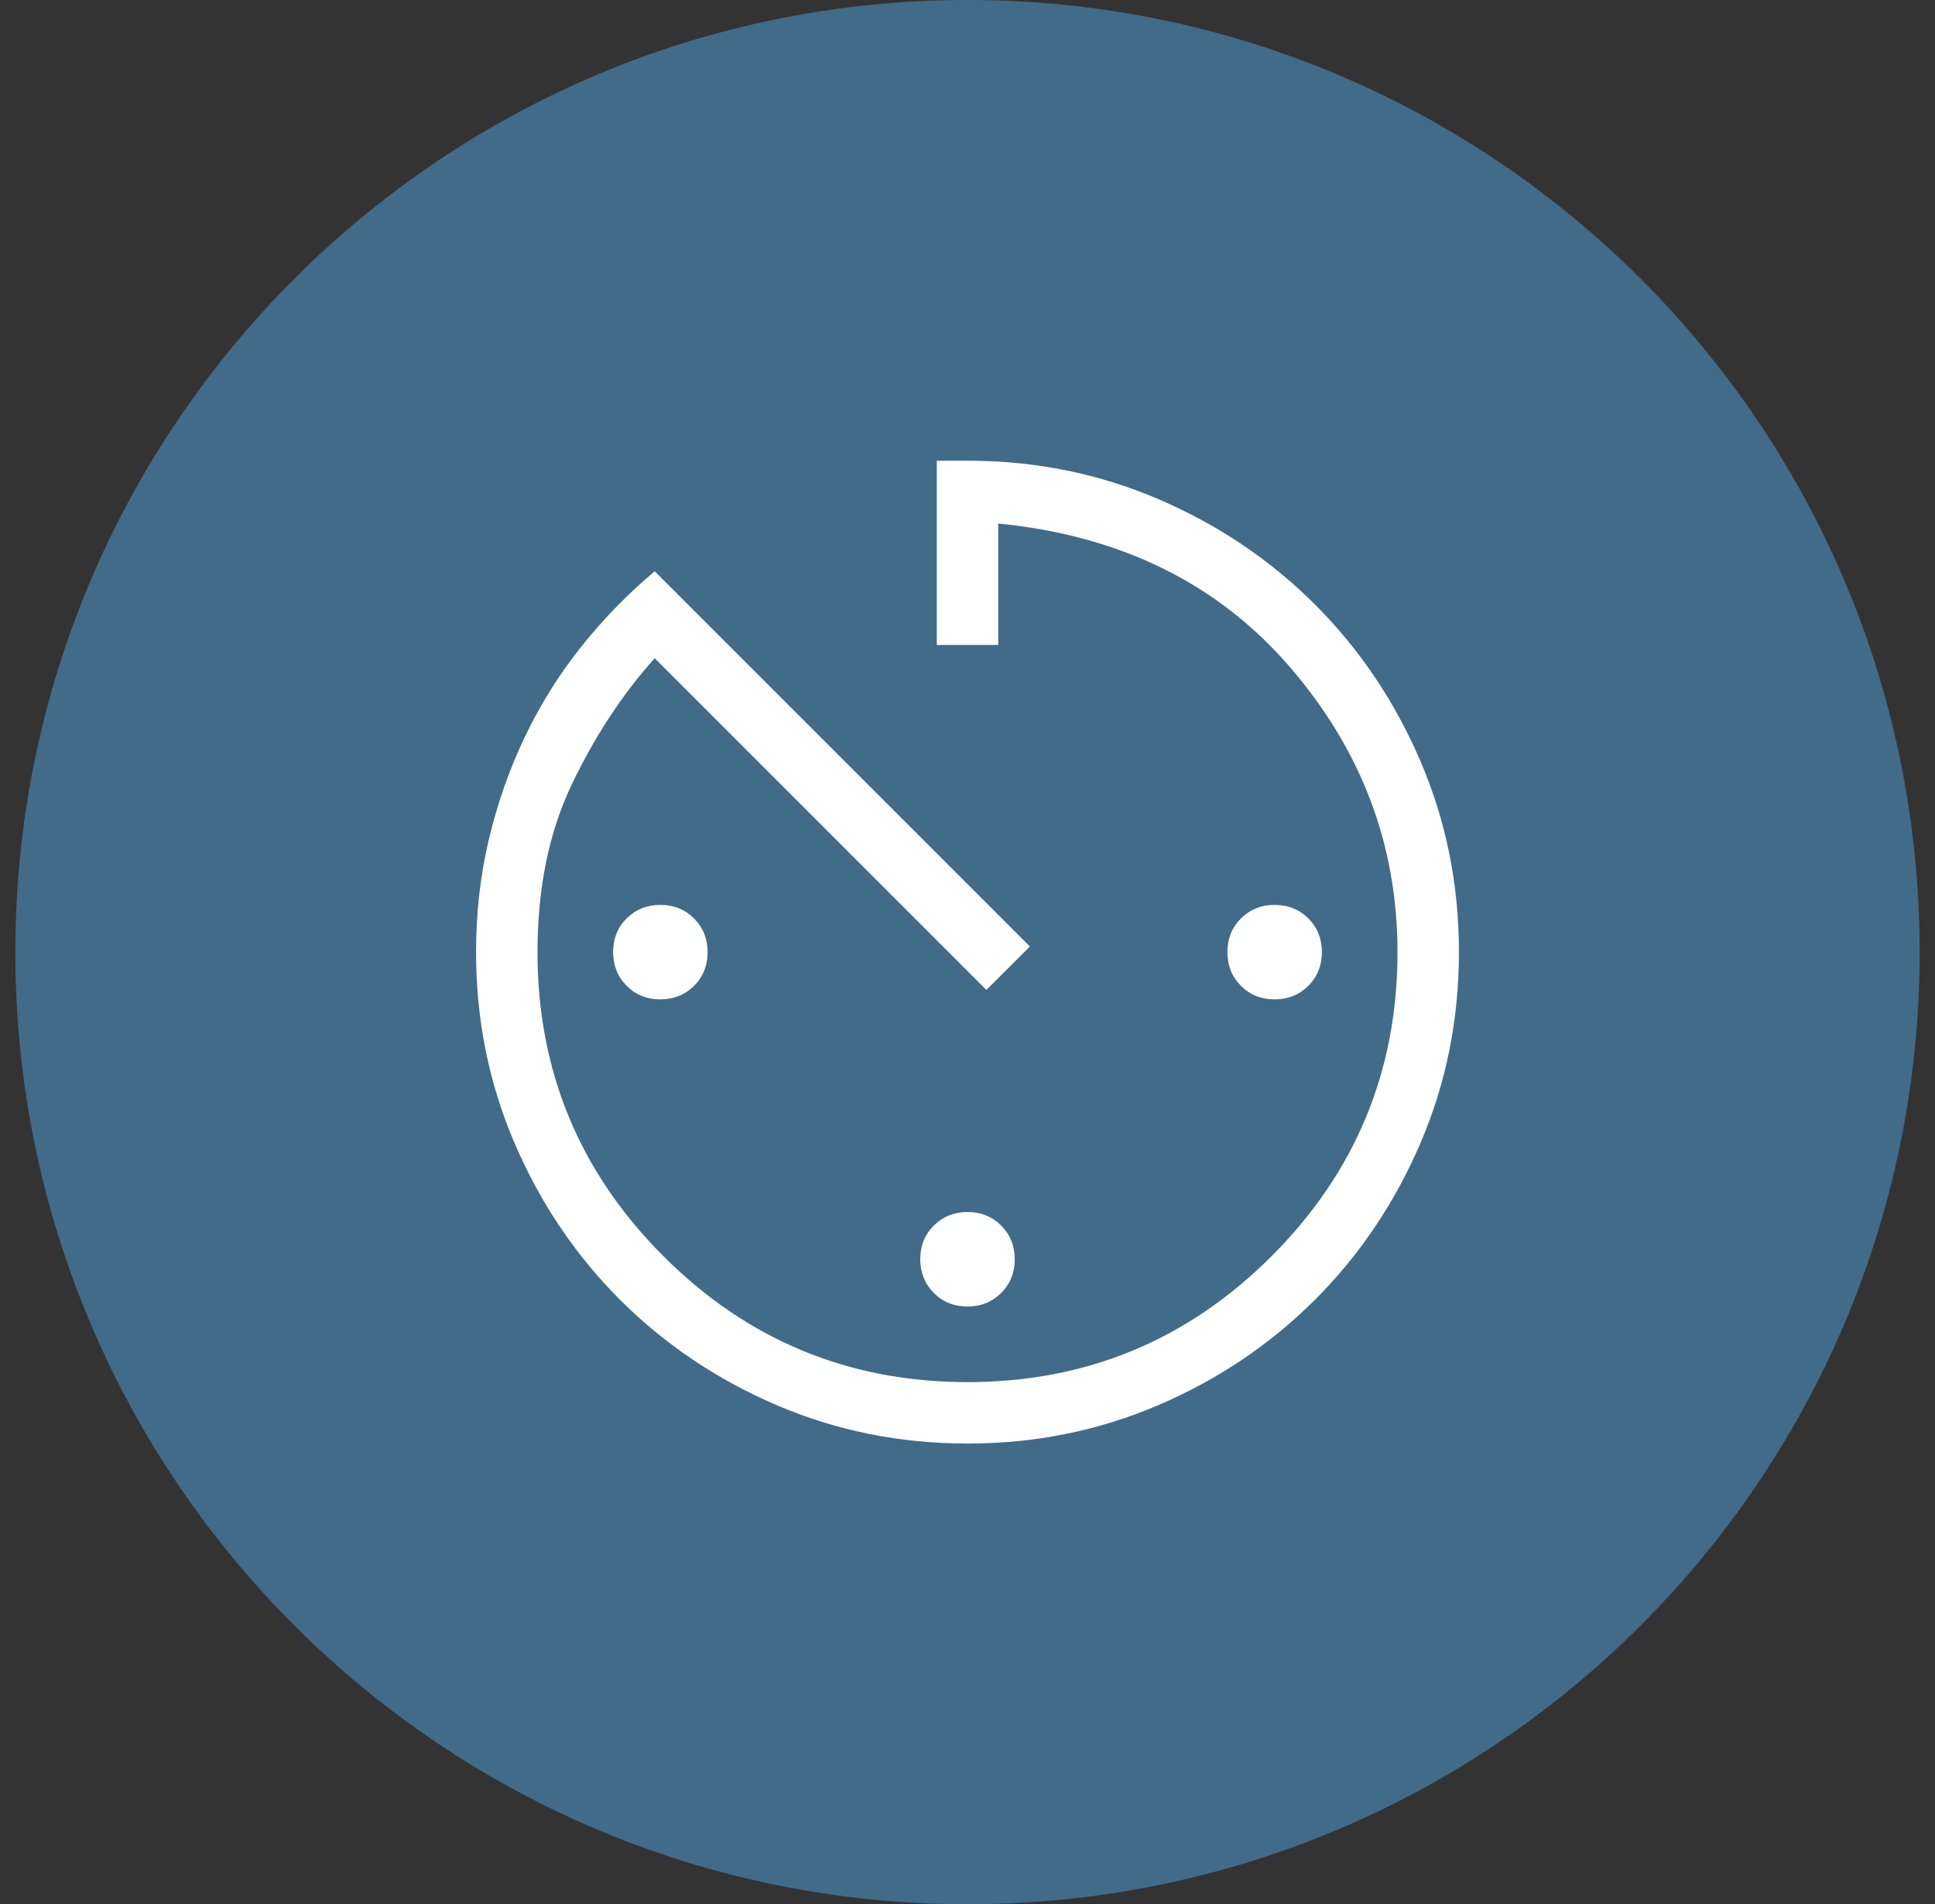 <svg width="63" height="62" viewBox="0 0 63 62" fill="none" xmlns="http://www.w3.org/2000/svg">
<rect x="0" y="0" width="63" height="62" fill="#333333" stroke="none"/>
<path d="M0.5 31C0.5 13.879 14.379 0 31.5 0C48.621 0 62.5 13.879 62.5 31C62.5 48.121 48.621 62 31.5 62C14.379 62 0.5 48.121 0.5 31Z" fill="#426B89"/>
<g clip-path="url(#clip0_2331_6185)">
<path d="M31.5 47C29.302 47 27.23 46.583 25.284 45.748C23.338 44.913 21.639 43.769 20.184 42.316C18.731 40.861 17.587 39.162 16.752 37.216C15.917 35.27 15.5 33.198 15.5 31C15.5 29.713 15.641 28.48 15.923 27.302C16.205 26.124 16.599 25.009 17.104 23.959C17.609 22.91 18.22 21.936 18.936 21.041C19.653 20.144 20.446 19.331 21.316 18.6L33.531 30.816L32.115 32.231L21.316 21.431C20.264 22.605 19.365 23.973 18.619 25.532C17.873 27.093 17.5 28.915 17.5 31C17.5 34.867 18.867 38.167 21.6 40.9C24.333 43.633 27.633 45 31.5 45C35.367 45 38.667 43.633 41.4 40.9C44.133 38.167 45.5 34.867 45.5 31C45.5 27.51 44.326 24.41 41.979 21.698C39.631 18.987 36.472 17.436 32.5 17.046V21H30.5V15H31.5C33.698 15 35.77 15.417 37.716 16.252C39.662 17.087 41.361 18.231 42.816 19.684C44.269 21.139 45.413 22.838 46.248 24.784C47.083 26.73 47.5 28.802 47.5 31C47.5 33.198 47.083 35.27 46.248 37.216C45.413 39.162 44.269 40.861 42.816 42.316C41.361 43.769 39.662 44.913 37.716 45.748C35.77 46.583 33.698 47 31.5 47ZM21.497 32.538C21.061 32.538 20.696 32.391 20.402 32.096C20.108 31.8 19.962 31.434 19.962 30.997C19.962 30.561 20.109 30.196 20.404 29.902C20.7 29.608 21.066 29.462 21.503 29.462C21.939 29.462 22.304 29.609 22.598 29.904C22.892 30.2 23.038 30.566 23.038 31.003C23.038 31.439 22.891 31.804 22.596 32.098C22.3 32.392 21.934 32.538 21.497 32.538ZM31.497 42.538C31.061 42.538 30.696 42.391 30.402 42.096C30.108 41.8 29.962 41.434 29.962 40.998C29.962 40.561 30.109 40.196 30.404 39.902C30.7 39.608 31.066 39.462 31.503 39.462C31.939 39.462 32.304 39.609 32.598 39.904C32.892 40.2 33.038 40.566 33.038 41.002C33.038 41.439 32.891 41.804 32.596 42.098C32.3 42.392 31.934 42.538 31.497 42.538ZM41.498 32.538C41.061 32.538 40.696 32.391 40.402 32.096C40.108 31.8 39.962 31.434 39.962 30.997C39.962 30.561 40.109 30.196 40.404 29.902C40.7 29.608 41.066 29.462 41.502 29.462C41.939 29.462 42.304 29.609 42.598 29.904C42.892 30.2 43.038 30.566 43.038 31.003C43.038 31.439 42.891 31.804 42.596 32.098C42.3 32.392 41.934 32.538 41.498 32.538Z" fill="white"/>
</g>
<defs>
<clipPath id="clip0_2331_6185">
<rect width="32" height="32" fill="white" transform="translate(15.5 15)"/>
</clipPath>
</defs>
</svg>
